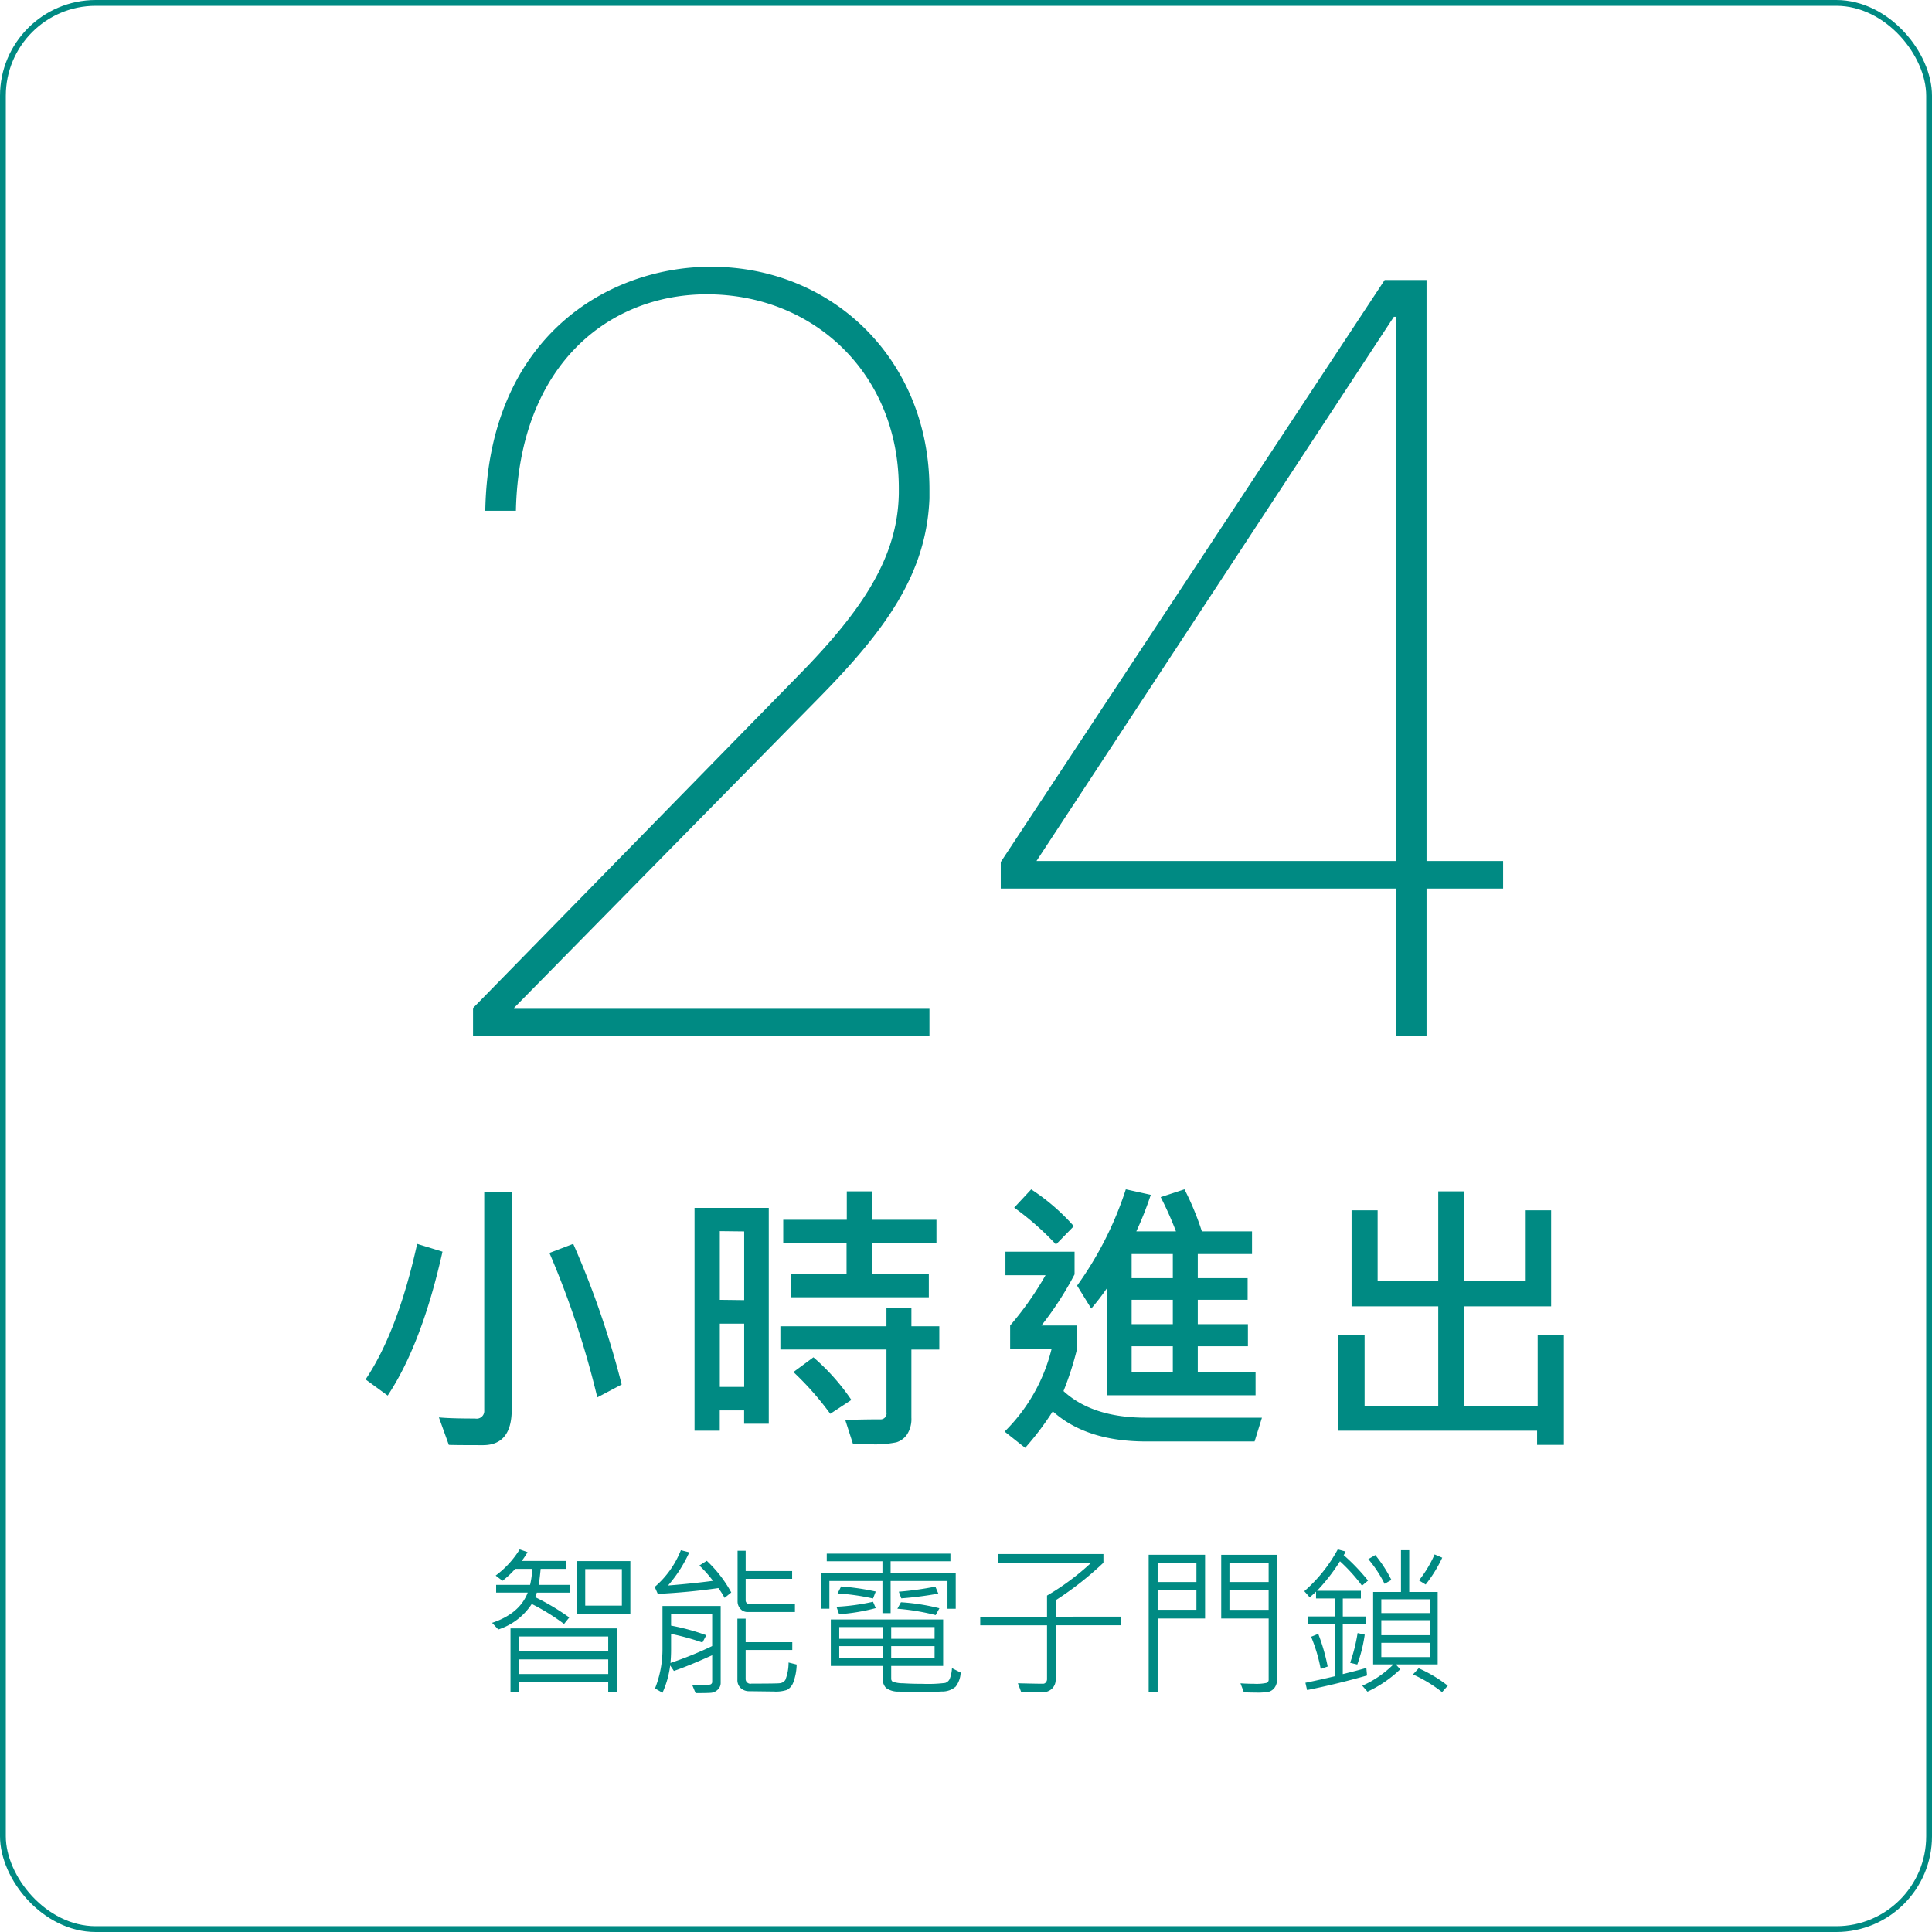 <svg id="_24hrs_access" data-name="24hrs access" xmlns="http://www.w3.org/2000/svg" width="333" height="333" viewBox="0 0 333 333">
<defs>
    <style>
      .cls-1 {
        fill: none;
        stroke: #008a83;
        stroke-width: 1px;
      }

      .cls-2 {
        fill: #008a83;
        fill-rule: evenodd;
      }
    </style>
  </defs>
  <rect id="Shape" class="cls-1" x="0.5" y="0.5" width="332" height="332" rx="16" ry="16"/>
  <path id="_24" data-name="24" class="cls-2" d="M562.7,109.843c0-22.176-16.543-38.367-37.662-38.367-17.776,0-38.367,12.144-38.895,42.063h5.279c0.528-25.168,16.016-37.311,32.912-37.311,18.479,0,33.087,13.728,33.087,33.439v0.88c-0.176,10.911-6.16,20.063-17.424,31.5l-55.966,57.2V204H562.7v-4.752H491.072l52.446-53.326c11.616-11.792,18.655-21.472,19.183-34.495v-1.584Zm98.88,68.814v-4.752h-13.2V73.764h-7.216L574.992,174.081v4.576H643.1V204h5.28V178.657h13.2ZM643.1,173.905h-61.95L642.75,80.1H643.1v93.805ZM500.73,298.665h-5.373q0.192-1.258.329-2.748h4.375V294.55h-7.643a13.638,13.638,0,0,0,1.012-1.518l-1.354-.479a16.26,16.26,0,0,1-4.142,4.512l1.175,0.9a15.273,15.273,0,0,0,2.188-2.05h2.939a14.748,14.748,0,0,1-.369,2.748h-5.851v1.34h5.441q-1.381,3.623-6.139,5.209l1.067,1.148a10.861,10.861,0,0,0,5.769-4.4,36.661,36.661,0,0,1,5.565,3.445l0.9-1.121a40.026,40.026,0,0,0-5.879-3.5,3.176,3.176,0,0,0,.274-0.779h5.714v-1.34Zm10.418-4.088h-9.242v9.064h9.242v-9.064Zm-7.779,7.67v-6.3h6.317v6.3h-6.317Zm5.428,3.924H490.49V317.19h1.449v-1.764h15.395v1.737H508.8V306.171Zm-16.858,3.964v-2.57h15.395v2.57H491.939Zm0,3.9v-2.516h15.395v2.516H491.939Zm32.375-19.51-1.271.807a22.031,22.031,0,0,1,2.352,2.638q-3.364.452-7.752,0.807a23.239,23.239,0,0,0,3.664-5.715l-1.45-.369a16.1,16.1,0,0,1-4.511,6.33l0.533,1.2q5.373-.273,10.445-1a15.263,15.263,0,0,1,1.067,1.682l1.148-.93a21.569,21.569,0,0,0-4.225-5.455h0Zm15.2,7.438h-7.739a0.631,0.631,0,0,1-.752-0.67v-3.664h8.012v-1.34h-8.012v-3.5h-1.394V301.5a1.9,1.9,0,0,0,.485,1.3,1.6,1.6,0,0,0,1.251.547h8.149V301.96Zm-12.8.341H516.686v7.534a18.325,18.325,0,0,1-1.286,6.685l1.286,0.739a16.145,16.145,0,0,0,1.326-4.7l0.642,0.944q2.584-.889,6.6-2.707v4.552a0.47,0.47,0,0,1-.39.506,9.492,9.492,0,0,1-1.743.1q-0.643,0-1.313-.041l0.588,1.408q2.052,0,2.673-.054a1.884,1.884,0,0,0,1.135-.534,1.545,1.545,0,0,0,.513-1.175V302.3Zm-8.655,9.831q0.11-1.122.11-2.3v-2.721a43.223,43.223,0,0,1,5.4,1.49l0.67-1.258a38.1,38.1,0,0,0-6.07-1.654v-2h7.082v5.523a61.44,61.44,0,0,1-7.192,2.913h0Zm20.358-.082a8.148,8.148,0,0,1-.561,3.014,1.323,1.323,0,0,1-.957.554q-0.6.069-4.867,0.068a0.816,0.816,0,0,1-1.012-.806v-4.991h8.039V308.55h-8.039v-4.061h-1.422v10.527a1.887,1.887,0,0,0,.575,1.443,2.122,2.122,0,0,0,1.517.54l4.2,0.054a6.045,6.045,0,0,0,2.276-.287,2.444,2.444,0,0,0,1.059-1.264,9.31,9.31,0,0,0,.588-3.1Zm28.806-15.381H556.006V294.6h10.308v-1.312H545V294.6h9.6v2.065h-10.61v6.111h1.463V298H554.6v5.537h1.408V298h9.8v4.785h1.421v-6.111Zm-19.742,2.269-0.615,1.2a39.548,39.548,0,0,1,6.111.875l0.465-1.2a42.866,42.866,0,0,0-5.961-.875h0Zm16.242,0.028a55.722,55.722,0,0,1-6.3.875l0.424,1.148a61.793,61.793,0,0,0,6.384-.82Zm-10.746,2.611a37.064,37.064,0,0,1-6.3.861l0.451,1.285a33.048,33.048,0,0,0,6.316-1.052Zm4.813,0.082-0.615,1.121a38.808,38.808,0,0,1,6.6,1.094l0.643-1.176a36.579,36.579,0,0,0-6.631-1.039h0Zm8.791,11.361a5.814,5.814,0,0,1-.335,1.709,1.269,1.269,0,0,1-.841.841,24.322,24.322,0,0,1-3.842.157q-1.887,0-3.424-.1a5.25,5.25,0,0,1-1.785-.281,0.614,0.614,0,0,1-.246-0.533v-2.174h8.955v-8.011H545.7v8.011h8.942V314.7a2.3,2.3,0,0,0,.574,1.736,3.576,3.576,0,0,0,2.228.629q1.654,0.082,3.514.082,2.146,0,3.862-.1a3.5,3.5,0,0,0,2.393-.828,4.25,4.25,0,0,0,.868-2.433Zm-10.473-5.058v-2.024h7.479v2.024h-7.479Zm-8.955,0v-2.024h7.479v2.024H547.16Zm8.955,3.349v-2.092h7.479v2.092h-7.479Zm-8.955,0v-2.092h7.479v2.092H547.16Zm48.576-7.164H584.457v-2.83a55.464,55.464,0,0,0,8.231-6.467v-1.5H574.545v1.5h16.037a42.9,42.9,0,0,1-7.615,5.66v3.637H571.455v1.49h11.512v9.325a0.8,0.8,0,0,1-.2.5,0.591,0.591,0,0,1-.472.247q-1.162,0-4.348-.082l0.561,1.5q1.955,0.056,3.623.055a2.308,2.308,0,0,0,1.688-.622,2.115,2.115,0,0,0,.636-1.579v-9.352h11.279v-1.49Zm26.879-10.664H612.99v10.979h8.176v10.527a0.57,0.57,0,0,1-.342.567,8.228,8.228,0,0,1-2.215.158q-1.3,0-2.3-.082l0.588,1.558q1.245,0.041,2.065.041a10.886,10.886,0,0,0,2.235-.143,1.915,1.915,0,0,0,.978-0.677,2.363,2.363,0,0,0,.437-1.531v-21.4Zm-8.2,4.7V294.9h6.754v3.281h-6.754Zm0,4.785v-3.39h6.754v3.39h-6.754Zm-4.2-9.488h-9.721v23.652h1.545V304.462h8.176V293.483Zm-8.176,4.7V294.9h6.686v3.281h-6.686Zm0,4.785v-3.39h6.686v3.39h-6.686Zm32.061-9.433a1.643,1.643,0,0,0,.328-0.615l-1.34-.37a25.888,25.888,0,0,1-5.77,7.206l0.93,1.052q0.546-.451,1.094-0.97v1.175h3.213v3.1h-4.594V305.4h4.594v9.023q-2.515.6-5.045,1.122l0.287,1.257q5.154-1.038,10.336-2.515l-0.123-1.3q-1.395.41-4.061,1.066V305.4H637.9V304.12h-3.951v-3.1h3.117V299.69h-7.56a32.042,32.042,0,0,0,3.951-5.086,29.607,29.607,0,0,1,3.8,4.2l1.039-.875a34.455,34.455,0,0,0-4.2-4.388h0Zm16.214,6.357h-4.908v-7.2h-1.422v7.2h-4.8v12.483h3.5a17.749,17.749,0,0,1-5.374,3.677l0.9,1.026a20.768,20.768,0,0,0,5.646-3.856l-0.779-.847h7.232V299.9Zm-9.72,3.637v-2.379h8.34v2.379h-8.34Zm0,3.814v-2.584h8.34v2.584h-8.34Zm0,3.774v-2.461h8.34v2.461h-8.34Zm9.187-17.692a20.465,20.465,0,0,1-2.693,4.471l1.148,0.711a23.059,23.059,0,0,0,2.858-4.621Zm-10.226.11-1.2.7a21.045,21.045,0,0,1,2.8,4.252l1.176-.67a22.57,22.57,0,0,0-2.775-4.279h0Zm-3.049,13.439a29.537,29.537,0,0,1-1.285,5.127l1.23,0.3a25.594,25.594,0,0,0,1.285-5.154Zm-6.781.137-1.231.506a27.917,27.917,0,0,1,1.654,5.551l1.2-.424a33.375,33.375,0,0,0-1.627-5.633h0Zm17.308,5.934-0.984,1.066a23.379,23.379,0,0,1,5.017,3.049l0.985-1.108a23.216,23.216,0,0,0-5.018-3.007h0ZM490.7,230.96h-4.736v37.646A1.311,1.311,0,0,1,484.4,270q-4.346,0-6.25-.195l1.709,4.736q1.124,0.048,5.884.049,4.956,0,4.956-6.128v-37.5Zm10.6,8.936-4.1,1.562a153.7,153.7,0,0,1,8.252,24.9l4.2-2.221a153.267,153.267,0,0,0-8.35-24.243h0Zm-26.9,0q-3.345,15.113-8.887,23.364l3.809,2.783q5.883-8.862,9.448-24.805Zm89.521-4.151H552.754v-4.907h-4.3v4.907H537.5v4h10.913v5.4h-9.619V249.1h23.8v-3.955H552.8v-5.4h11.108v-4Zm-28.906-2.051H522.212v38.4h4.346v-3.492h4.2v2.3h4.248V233.694Zm-8.447,15.845V237.7l4.2,0.049v11.841Zm0,15.015V253.641h4.2v10.913h-4.2ZM564.4,254.1H559.59v-3.2h-4.3v3.2H537.007v4h18.286v10.84a1.017,1.017,0,0,1-1.1,1.2q-2.563,0-6.006.1l1.319,4.1q1.416,0.1,3.1.1A18.18,18.18,0,0,0,557,274.1a3.48,3.48,0,0,0,1.855-1.38,4.9,4.9,0,0,0,.733-2.868V258.108H564.4v-4Zm-21.7,5.347-3.442,2.539a51.8,51.8,0,0,1,6.348,7.2l3.637-2.392a37.212,37.212,0,0,0-6.543-7.349h0Zm76.216,2.539H608.95v-4.443h8.643v-3.809H608.95v-4.2h8.594V245.8H608.95v-4.151H618.3v-3.906h-8.643a48.525,48.525,0,0,0-3-7.251l-4.1,1.343a58.463,58.463,0,0,1,2.636,5.908h-6.836a58.532,58.532,0,0,0,2.491-6.3l-4.3-.952a60.014,60.014,0,0,1-8.4,16.6l2.442,3.955a41.752,41.752,0,0,0,2.661-3.443v18.384h25.659v-4ZM597.549,245.8v-4.151h7.1V245.8h-7.1Zm0,7.934v-4.2h7.1v4.2h-7.1Zm0,8.252v-4.443h7.1v4.443h-7.1ZM580.239,230.5l-2.929,3.15a48.839,48.839,0,0,1,7.2,6.347l3.076-3.149a36.041,36.041,0,0,0-7.349-6.348h0Zm19.751,39.356q-9.2,0-14.184-4.59a53.656,53.656,0,0,0,2.343-7.3v-4H582a56.27,56.27,0,0,0,5.713-8.813v-3.907H575.8v4.053h6.909a54.938,54.938,0,0,1-6.1,8.667v4h7.153a30.1,30.1,0,0,1-8.106,14.282l3.54,2.808a49.53,49.53,0,0,0,4.761-6.3q5.762,5.2,16.138,5.2H618.74l1.27-4.1H599.99Zm72.066-14.307h-4.517V267.8H654.893V250.662h14.965V234.109h-4.516v12.232H654.893v-15.5H650.4v15.5H639.951V234.109h-4.492v16.553H650.4V267.8H637.705V255.545H633.14V272.1h34.3v2.441h4.615V255.545Z" transform="translate(-402.5 -25.5)"/>
</svg>
